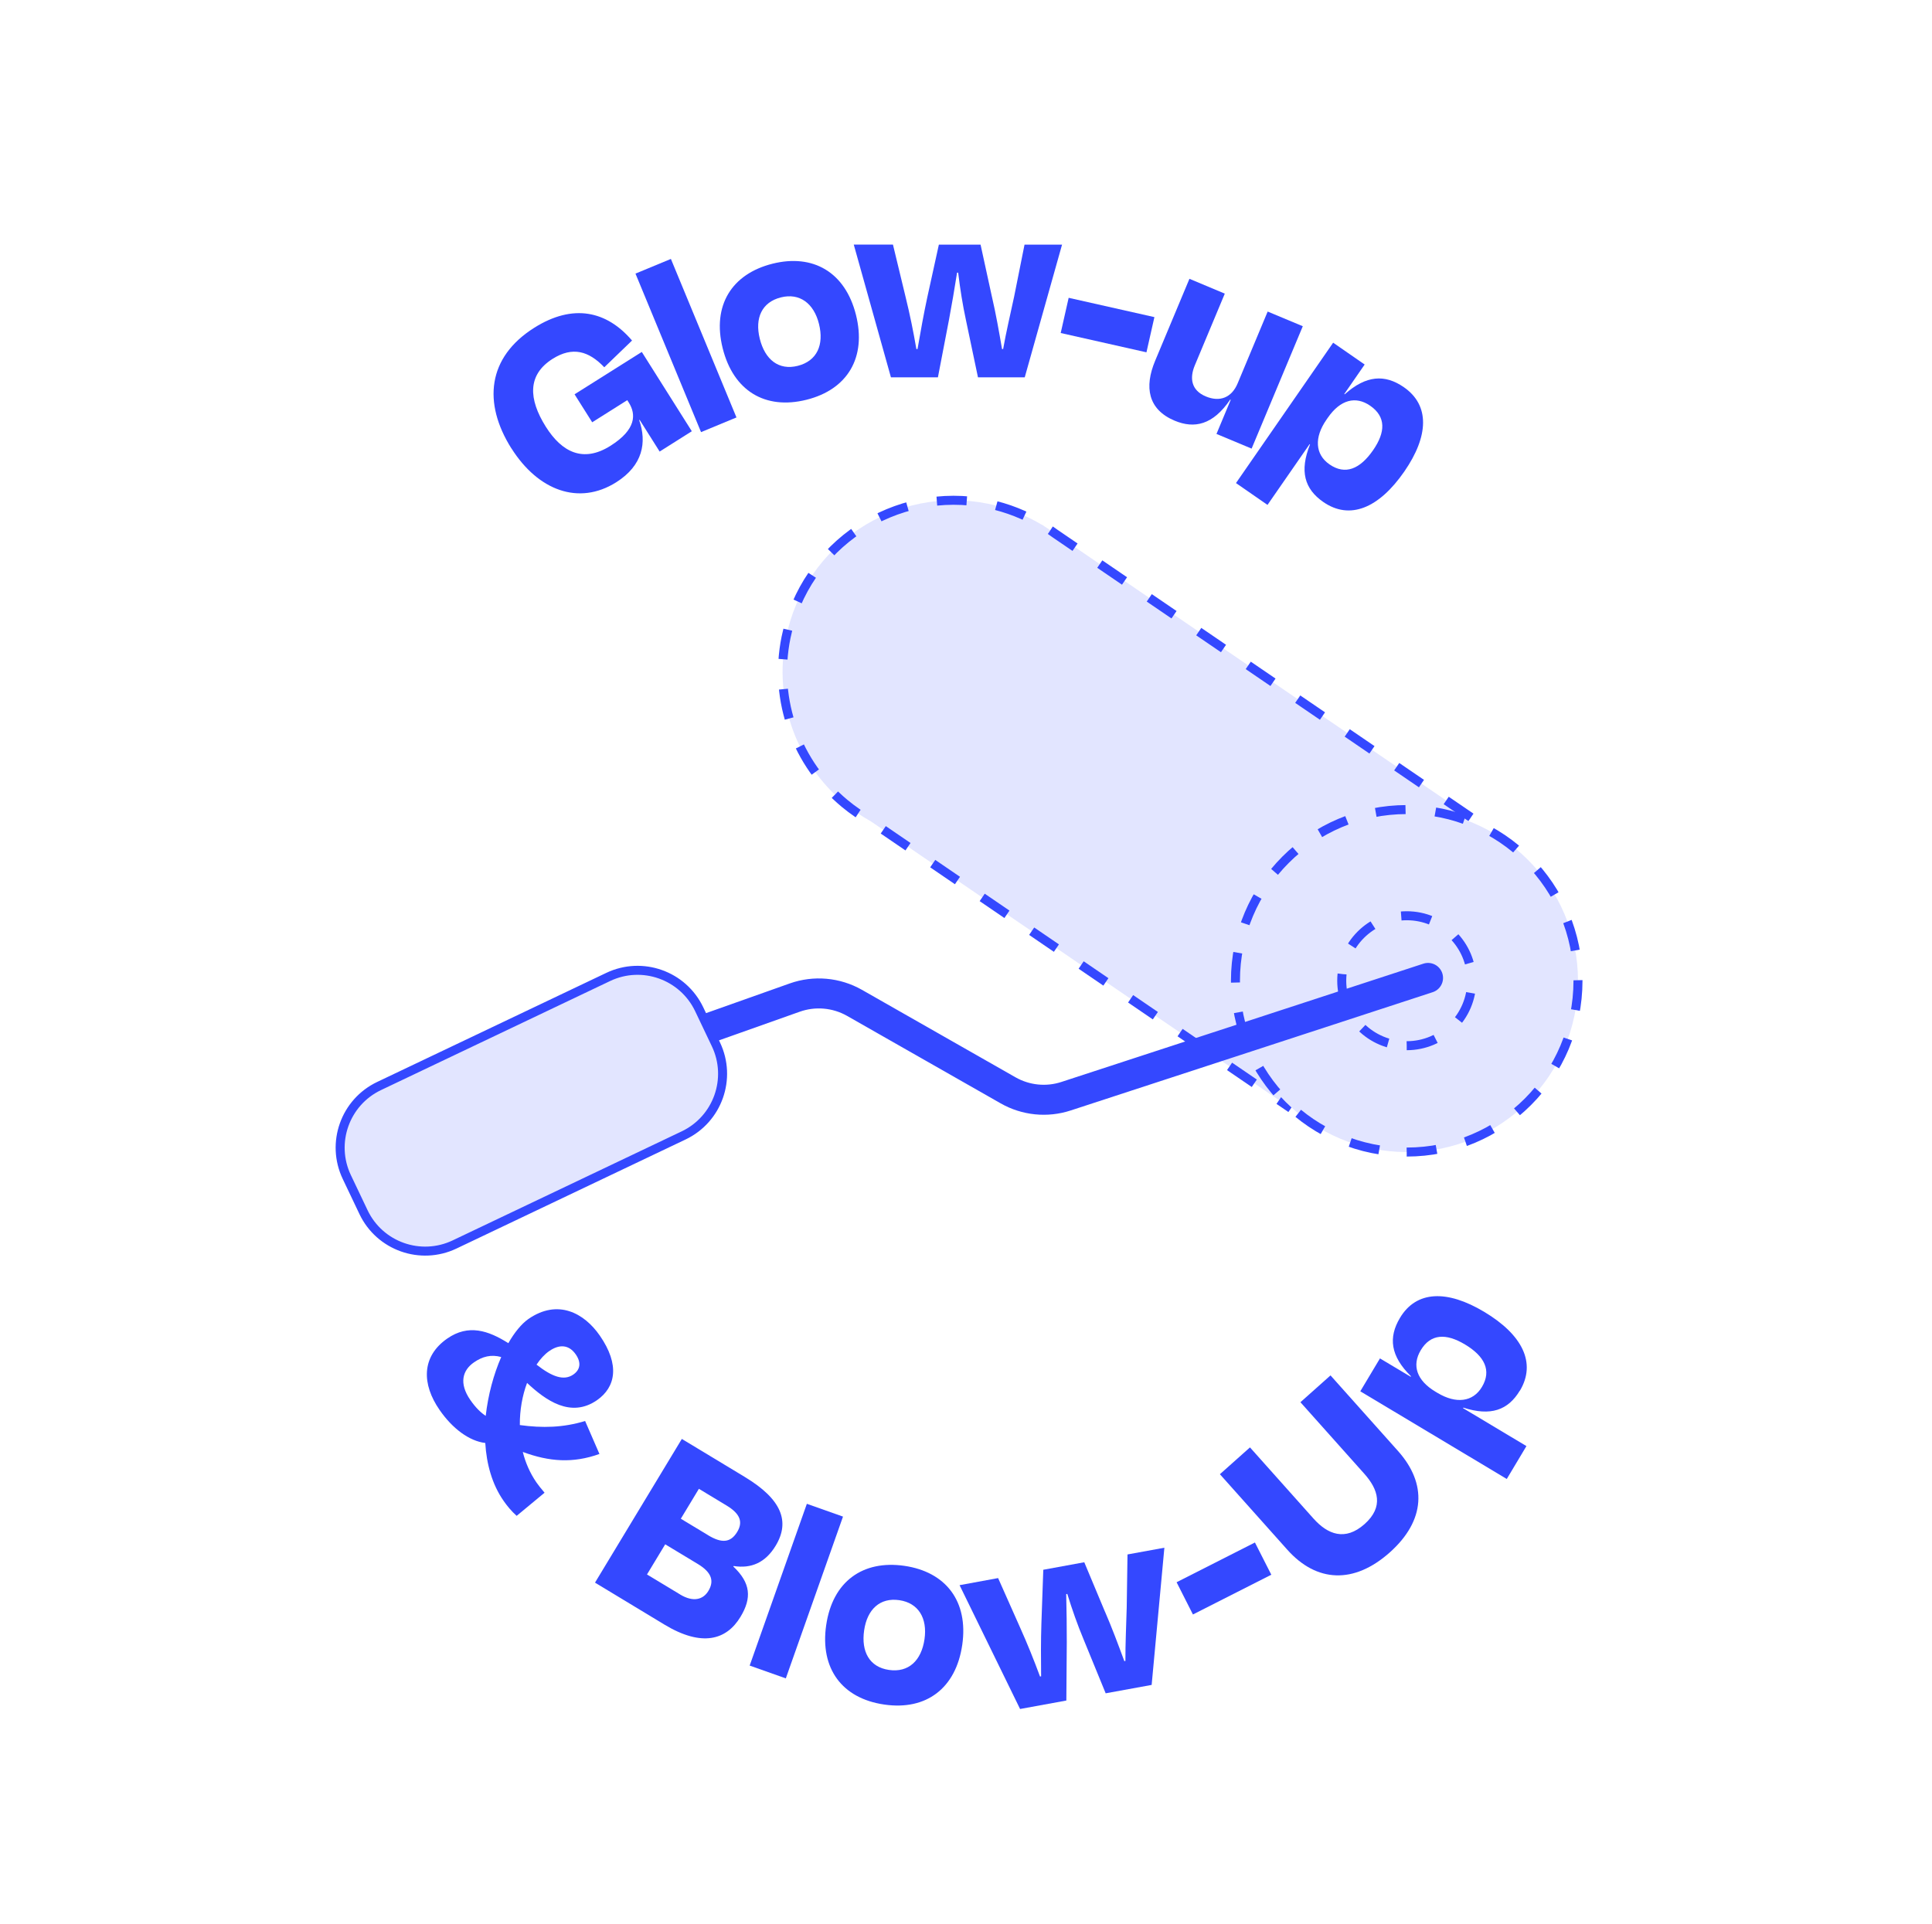 <svg width="247" height="246" viewBox="0 0 247 246" fill="none" xmlns="http://www.w3.org/2000/svg">
<path d="M65.378 57.332C61.718 51.518 62.309 45.686 68.308 41.906C73.271 38.782 77.569 39.752 80.804 43.542L77.255 46.962C75.267 44.873 73.197 44.281 70.655 45.88C67.421 47.923 67.55 51.01 69.777 54.559C71.838 57.831 74.565 59.199 78.04 57.008C81.34 54.929 81.34 52.979 80.388 51.472L80.194 51.167L75.711 53.995L73.456 50.418L82.052 45.002L88.447 55.141L84.334 57.739L81.774 53.681L81.719 53.718C82.708 56.565 82.199 59.504 78.78 61.667C74.001 64.68 68.788 62.72 65.387 57.332H65.378Z" fill="#3448FF"/>
<path d="M94.155 53.377L89.626 55.253L81.243 34.984L85.772 33.108L94.155 53.377Z" fill="#3448FF"/>
<path d="M92.393 44.533C91.025 39.052 93.558 35.022 98.761 33.719C103.928 32.425 108.059 34.782 109.436 40.272C110.786 45.688 108.383 49.792 103.115 51.114C97.8 52.444 93.752 49.949 92.393 44.533ZM97.135 43.313C97.8 45.984 99.556 47.389 101.987 46.779C104.455 46.16 105.37 44.089 104.704 41.418C104.048 38.784 102.227 37.425 99.833 38.026C97.403 38.636 96.478 40.669 97.135 43.313Z" fill="#3448FF"/>
<path d="M126.823 37.975C127.322 40.119 127.711 42.338 128.108 44.63H128.247C128.644 42.411 129.143 40.304 129.651 37.938L130.982 31.283H135.779L131.01 48.244H125.03L123.496 40.942C123.071 38.973 122.747 36.931 122.498 34.86H122.359C122.036 36.94 121.675 39.01 121.315 40.942L119.91 48.244H113.902L109.151 31.274H114.161L115.769 37.938C116.342 40.267 116.767 42.374 117.155 44.63H117.303C117.701 42.338 118.098 40.119 118.56 37.975L120.03 31.283H125.363L126.823 37.984V37.975Z" fill="#3448FF"/>
<path d="M147.587 40.548L146.57 45.049L135.608 42.581L136.625 38.08L147.587 40.548Z" fill="#3448FF"/>
<path d="M157.279 51.094C155.061 54.357 152.685 54.838 150.181 53.793C146.779 52.37 146.262 49.514 147.685 46.122L152.066 35.65L156.586 37.545L152.75 46.723C152.075 48.34 152.279 49.902 154.155 50.688C155.966 51.446 157.473 50.836 158.231 49.015L162.067 39.837L166.558 41.713L160.015 57.361L155.523 55.485L157.344 51.122L157.279 51.094Z" fill="#3448FF"/>
<path d="M169.182 64.189C166.769 62.516 166.122 60.242 167.481 56.831L167.426 56.794L162.046 64.558L158.017 61.767L170.439 43.818L174.468 46.609L171.862 50.38L171.917 50.417C174.663 47.968 177.056 47.838 179.469 49.502C182.824 51.822 182.667 55.759 179.533 60.297C176.271 65.002 172.564 66.527 169.182 64.189ZM169.977 59.382C171.982 60.769 173.868 59.983 175.541 57.571C177.149 55.251 177.204 53.282 175.171 51.877C173.313 50.593 171.354 51.11 169.764 53.402L169.579 53.67C168.008 55.935 168.119 58.098 169.977 59.382Z" fill="#3448FF"/>
<path d="M66.062 193.833C65.378 193.223 64.805 192.521 64.361 191.874C62.91 189.785 62.199 187.188 62.041 184.507C59.999 184.267 57.845 182.668 56.2 180.283C53.936 177.021 53.834 173.481 57.18 171.152C59.888 169.275 62.43 170.126 64.99 171.743C65.775 170.366 66.672 169.275 67.55 168.656C71.312 166.05 74.685 167.889 76.682 170.773C79.288 174.534 78.697 177.381 76.321 179.036C72.966 181.355 69.759 179.054 67.384 176.827C66.783 178.416 66.441 180.311 66.46 182.215C69.343 182.612 72.005 182.548 74.806 181.697L76.636 185.912C73.253 187.123 70.231 186.91 66.838 185.653C67.18 187.03 67.763 188.361 68.576 189.544C68.761 189.812 69.195 190.376 69.621 190.866L66.053 193.824L66.062 193.833ZM64.084 173.518C62.79 173.157 61.681 173.444 60.59 174.202C59.149 175.2 58.64 176.854 60.128 179.008C60.822 180.006 61.459 180.616 62.097 181.041C62.402 178.342 63.114 175.727 64.075 173.527L64.084 173.518ZM73.299 175.754C74.149 175.163 74.362 174.276 73.613 173.185C72.754 171.946 71.543 171.836 70.221 172.751C69.63 173.157 69.084 173.758 68.594 174.488C70.6 176.059 72.097 176.586 73.299 175.754Z" fill="#3448FF"/>
<path d="M95.23 188.859C99.888 191.669 101.053 194.516 99.168 197.64C97.855 199.812 96.044 200.597 93.788 200.237L93.751 200.302C95.988 202.409 96.127 204.331 94.666 206.744C92.873 209.711 89.731 210.616 84.953 207.733L76.07 202.363L87.171 183.989L95.221 188.85L95.23 188.859ZM86.949 203.879C88.631 204.895 89.897 204.535 90.563 203.426C91.302 202.206 91.053 201.087 89.213 199.978L85.045 197.464L82.716 201.318L86.94 203.869L86.949 203.879ZM90.526 196.3C92.208 197.316 93.382 197.316 94.251 195.875C94.99 194.645 94.676 193.582 92.901 192.51L89.352 190.366L87.041 194.192L90.535 196.3H90.526Z" fill="#3448FF"/>
<path d="M100.464 214.605L95.843 212.969L103.154 192.284L107.775 193.92L100.464 214.605Z" fill="#3448FF"/>
<path d="M105.625 207.804C106.438 202.212 110.311 199.449 115.625 200.216C120.903 200.983 123.833 204.735 123.019 210.327C122.215 215.854 118.435 218.738 113.047 217.952C107.631 217.167 104.821 213.322 105.625 207.795V207.804ZM110.477 208.469C110.08 211.196 111.17 213.165 113.647 213.525C116.161 213.895 117.797 212.324 118.195 209.597C118.583 206.907 117.418 204.966 114.978 204.606C112.501 204.246 110.865 205.78 110.477 208.469Z" fill="#3448FF"/>
<path d="M141.274 206.088C142.152 208.112 142.938 210.22 143.742 212.401L143.88 212.373C143.871 210.118 143.982 207.955 144.047 205.543L144.148 198.759L148.862 197.899L147.235 215.442L141.357 216.514L138.529 209.61C137.752 207.752 137.068 205.802 136.449 203.805L136.311 203.833C136.366 205.931 136.385 208.039 136.385 210.007L136.329 217.438L130.414 218.52L122.678 202.687L127.604 201.781L130.386 208.039C131.366 210.22 132.17 212.225 132.965 214.37L133.103 214.342C133.076 212.022 133.066 209.767 133.14 207.567L133.381 200.718L138.621 199.757L141.265 206.079L141.274 206.088Z" fill="#3448FF"/>
<path d="M160.443 197.239L162.532 201.352L152.513 206.435L150.424 202.313L160.443 197.229V197.239Z" fill="#3448FF"/>
<path d="M174.408 188.426L166.256 179.294L170.101 175.865L178.724 185.524C182.468 189.711 182.246 194.415 177.689 198.491C173.096 202.586 168.327 202.346 164.583 198.159L155.96 188.5L159.805 185.071L167.929 194.175C169.741 196.199 171.968 197.087 174.454 194.878C176.941 192.659 176.201 190.441 174.417 188.435L174.408 188.426Z" fill="#3448FF"/>
<path d="M194.309 177.805C192.802 180.319 190.575 181.114 187.081 179.987L187.044 180.051L195.15 184.904L192.636 189.109L173.91 177.898L176.424 173.692L180.352 176.04L180.389 175.975C177.764 173.397 177.478 171.021 178.984 168.507C181.082 165.004 185.02 164.903 189.752 167.74C194.66 170.679 196.425 174.284 194.318 177.815L194.309 177.805ZM189.465 177.334C190.713 175.245 189.807 173.415 187.293 171.909C184.872 170.457 182.903 170.531 181.637 172.648C180.482 174.58 181.119 176.511 183.513 177.944L183.791 178.11C186.157 179.524 188.31 179.275 189.465 177.334Z" fill="#3448FF"/>
<path d="M188.056 104.511L134.929 68.253C134.513 67.948 134.079 67.652 133.635 67.375L133.229 67.097V67.116C131.131 65.868 128.82 64.925 126.306 64.408C114.457 62.005 102.904 69.658 100.491 81.507C98.828 89.677 101.961 97.709 107.95 102.7L108.006 102.746C109.031 103.596 110.15 104.364 111.333 105.02L165.042 141.713" fill="#E2E5FF"/>
<path d="M188.056 104.511L134.929 68.253C134.513 67.948 134.079 67.652 133.635 67.375L133.229 67.097V67.116C131.131 65.868 128.82 64.925 126.306 64.408C114.457 62.005 102.904 69.658 100.491 81.507C98.828 89.677 101.961 97.709 107.95 102.7L108.006 102.746C109.031 103.596 110.15 104.364 111.333 105.02L165.042 141.713" stroke="#3448FF" stroke-width="1.151" stroke-miterlimit="10" stroke-dasharray="3.83 3.83"/>
<path d="M179.844 147.307C191.937 147.307 201.74 137.504 201.74 125.411C201.74 113.318 191.937 103.515 179.844 103.515C167.751 103.515 157.948 113.318 157.948 125.411C157.948 137.504 167.751 147.307 179.844 147.307Z" fill="#E2E5FF" stroke="#3448FF" stroke-width="1.151" stroke-miterlimit="10" stroke-dasharray="3.83 3.83"/>
<path d="M179.845 133.709C184.434 133.709 188.154 129.989 188.154 125.4C188.154 120.811 184.434 117.091 179.845 117.091C175.256 117.091 171.536 120.811 171.536 125.4C171.536 129.989 175.256 133.709 179.845 133.709Z" fill="#E2E5FF" stroke="#3448FF" stroke-width="1.151" stroke-miterlimit="10" stroke-dasharray="3.83 3.83"/>
<path d="M83.914 133.832L101.604 127.556C104.128 126.66 106.919 126.909 109.248 128.231L128.879 139.414C131.135 140.699 133.833 140.976 136.301 140.163L182.57 125.042" stroke="#3448FF" stroke-width="3.835" stroke-miterlimit="10" stroke-linecap="round"/>
<path d="M91.53 133.541L89.392 129.051C87.319 124.696 82.107 122.846 77.752 124.92L48.469 138.862C44.114 140.935 42.264 146.147 44.338 150.502L46.475 154.992C48.549 159.347 53.761 161.197 58.116 159.123L87.399 145.181C91.754 143.108 93.604 137.896 91.53 133.541Z" fill="#E2E5FF" stroke="#3448FF" stroke-width="1.151" stroke-miterlimit="10"/>
</svg>
